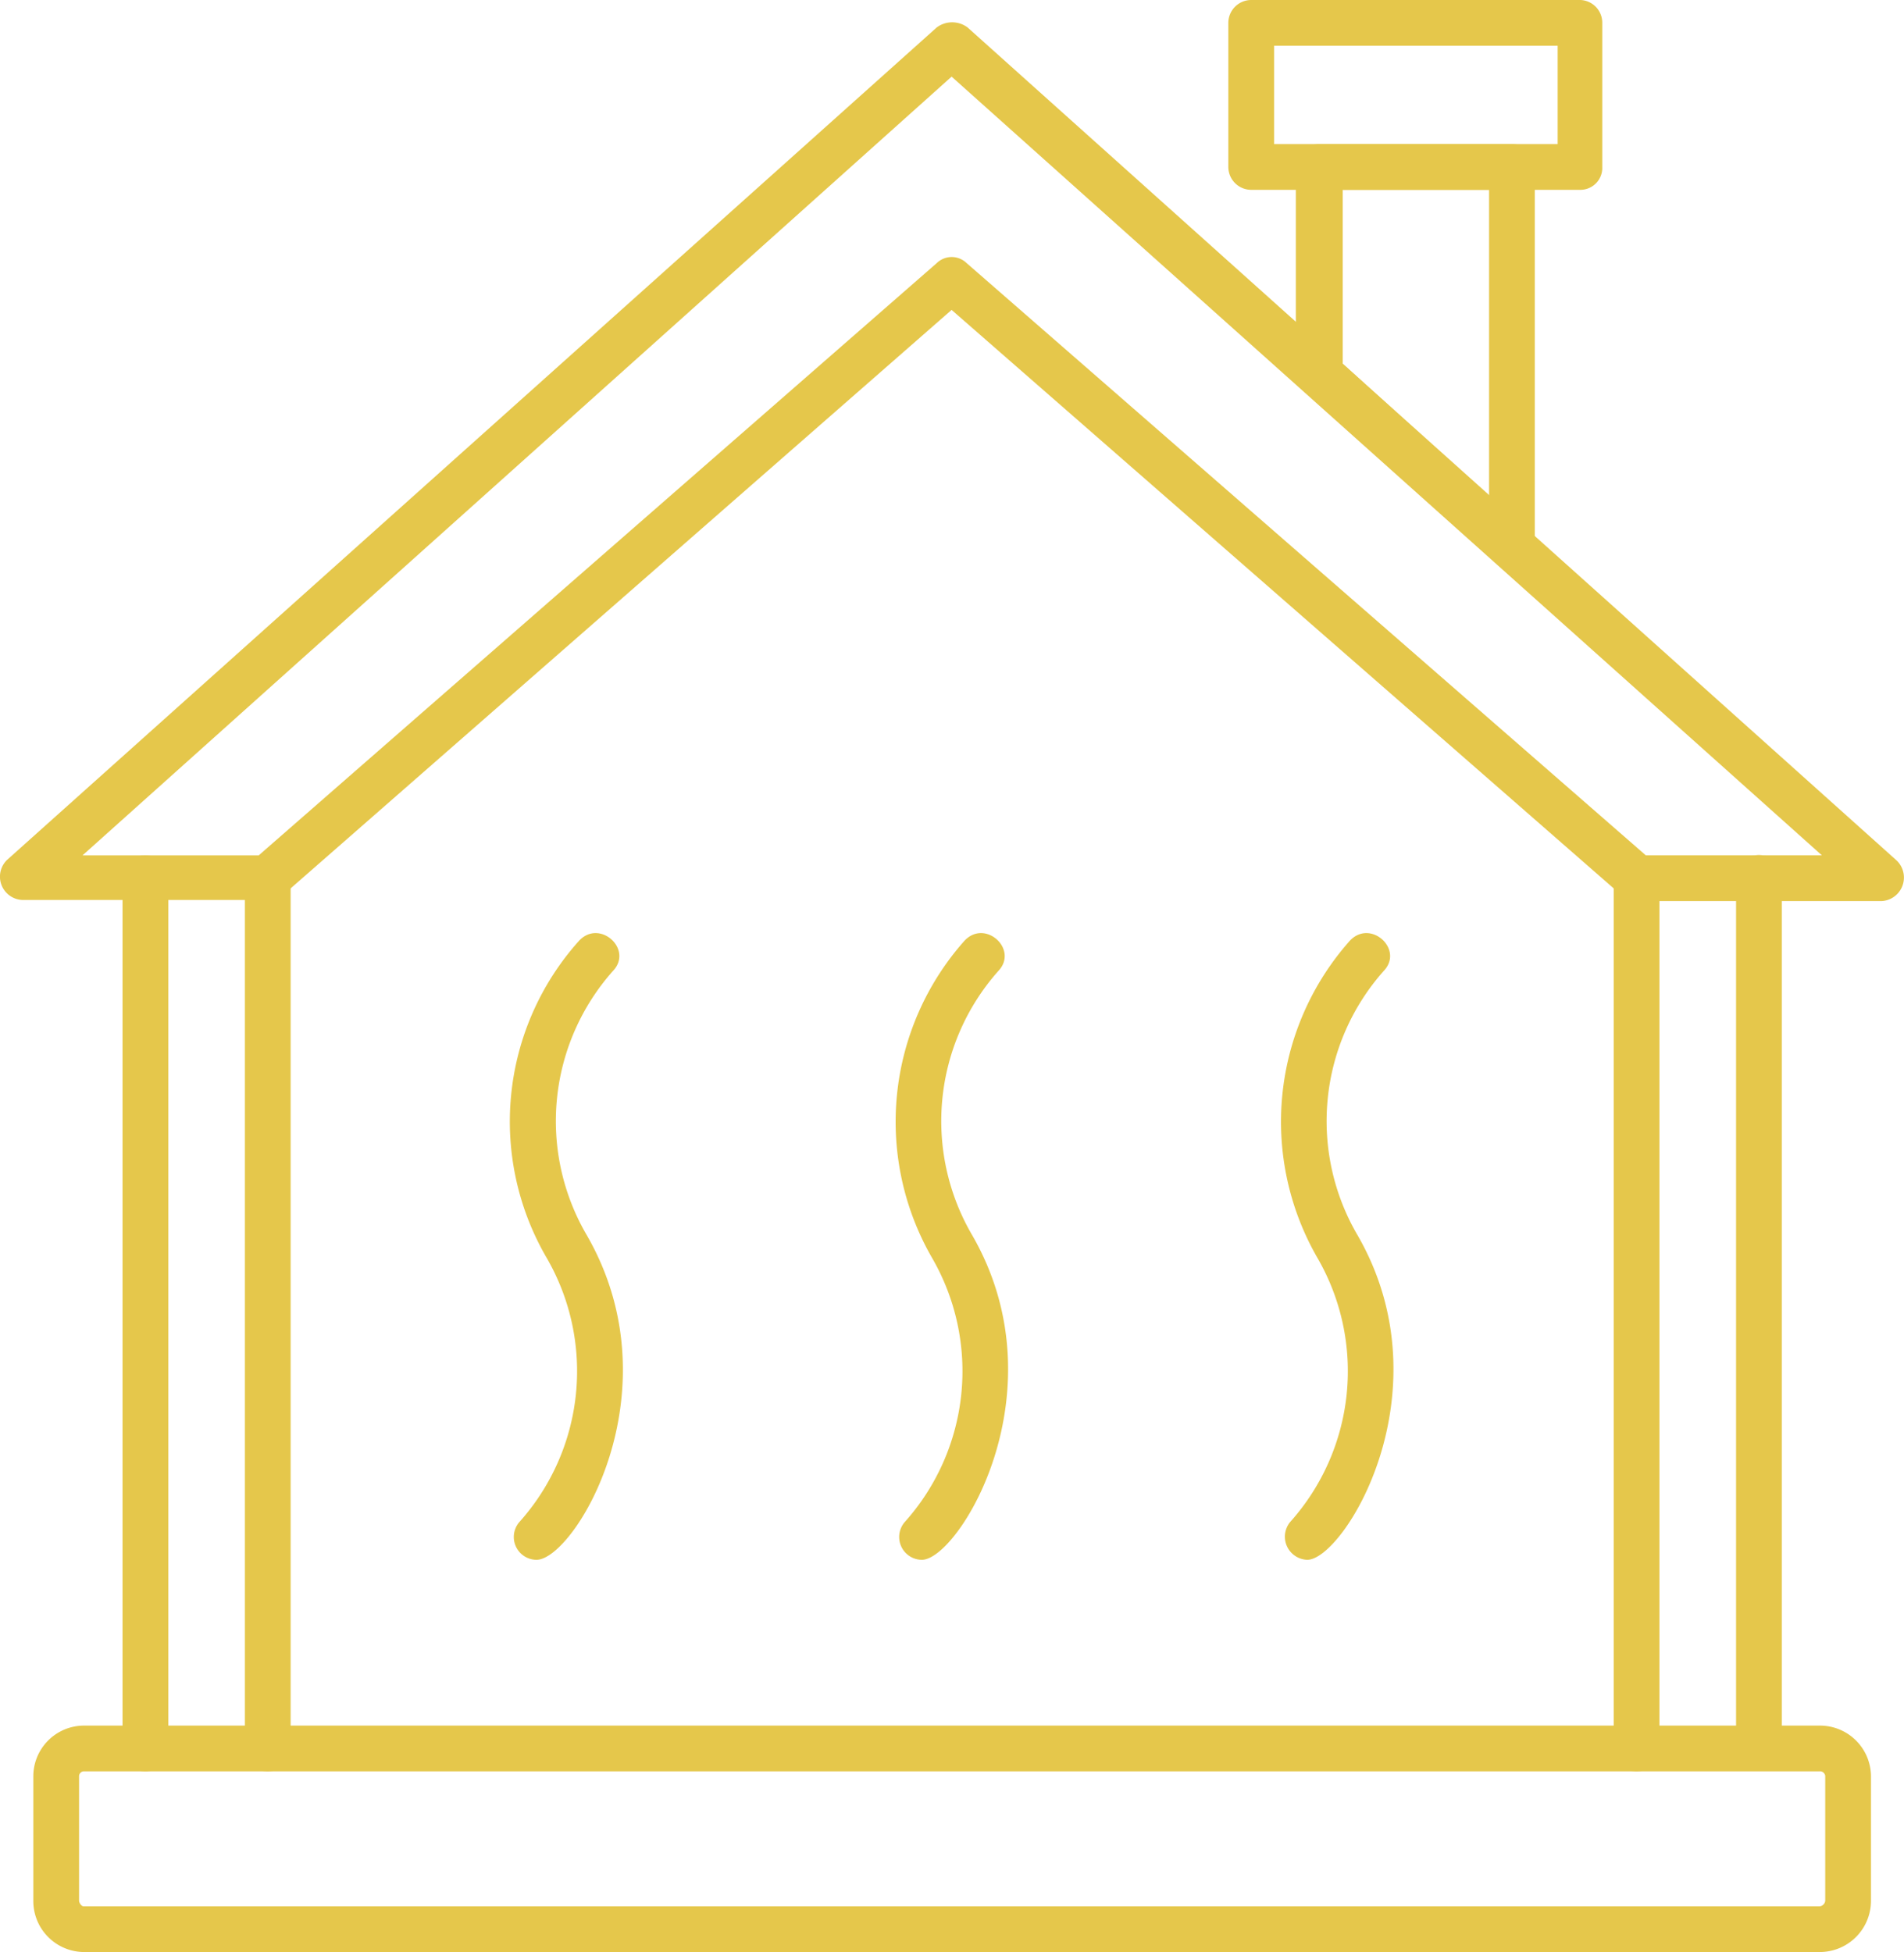 <svg xmlns="http://www.w3.org/2000/svg" width="69.549" height="71.303" viewBox="0 0 69.549 71.303"><g transform="translate(-20.85)"><path d="M1432.835,781.219a.838.838,0,0,1-.835-.835V748.6a.835.835,0,1,1,1.671,0v31.788A.838.838,0,0,1,1432.835,781.219Z" transform="translate(-1352.205 -716.516)" fill="#e5c74b" fill-rule="evenodd"/><path d="M235.835,781.219a.838.838,0,0,1-.835-.835V748.6a.835.835,0,1,1,1.671,0v31.788A.838.838,0,0,1,235.835,781.219Z" transform="translate(-205.205 -716.516)" fill="#e5c74b" fill-rule="evenodd"/><path d="M467.726,838.846a.834.834,0,0,1-.627-1.378,8.26,8.26,0,0,0,1-9.649,9.887,9.887,0,0,1,1.169-11.571c.752-.835,2.005.292,1.253,1.086a8.253,8.253,0,0,0-.961,9.649C472.863,832.705,469.1,838.846,467.726,838.846Z" transform="translate(-427.279 -781.87)" fill="#e5c74b" fill-rule="evenodd"/><path d="M805.133,838.846a.834.834,0,0,1-.627-1.378,8.26,8.26,0,0,0,1-9.649,9.954,9.954,0,0,1,1.17-11.571c.752-.835,2,.292,1.253,1.086a8.253,8.253,0,0,0-.961,9.649C810.271,832.705,806.469,838.846,805.133,838.846Z" transform="translate(-750.609 -781.87)" fill="#e5c74b" fill-rule="evenodd"/><path d="M1142.133,838.846a.845.845,0,0,1-.627-1.378,8.26,8.26,0,0,0,1-9.649,9.954,9.954,0,0,1,1.169-11.571c.752-.835,2.005.292,1.253,1.086a8.253,8.253,0,0,0-.961,9.649C1147.271,832.705,1143.469,838.846,1142.133,838.846Z" transform="translate(-1073.532 -781.87)" fill="#e5c74b" fill-rule="evenodd"/><path d="M89.569,51.6H80.63a.88.88,0,0,1-.543-.209L55.61,30.005,31.173,51.392a.84.84,0,0,1-.543.167H21.691a.852.852,0,0,1-.585-1.462l33.96-30.409a.94.94,0,0,1,1.128,0L90.112,50.1A.861.861,0,0,1,89.569,51.6Zm-8.6-1.671H87.4L55.61,21.484,23.864,49.93H30.3l24.77-21.637a.782.782,0,0,1,1.086,0Z" transform="translate(0 -18.685)" fill="#e5c74b" fill-rule="evenodd"/><path d="M1161.895,141.581a.736.736,0,0,1-.543-.251l-7.059-6.307a.888.888,0,0,1-.292-.627v-7.561a.866.866,0,0,1,.835-.835h7.059a.838.838,0,0,1,.835.835v13.91A.838.838,0,0,1,1161.895,141.581Zm-6.182-7.561,5.347,4.845V127.671h-5.347Z" transform="translate(-1085.817 -120.737)" fill="#e5c74b" fill-rule="evenodd"/><path d="M1107.866,6.934h-12.03A.838.838,0,0,1,1095,6.1V.835a.838.838,0,0,1,.835-.835h12.03a.83.83,0,0,1,.794.835V6.1A.8.8,0,0,1,1107.866,6.934Zm-11.195-1.671h10.359V1.671h-10.359Z" transform="translate(-1029.282)" fill="#e5c74b" fill-rule="evenodd"/><path d="M128.835,780.98a.838.838,0,0,1-.835-.835V748.356a.835.835,0,1,1,1.671,0v31.788A.838.838,0,0,1,128.835,780.98Zm58.939-.042a.838.838,0,0,1-.835-.835V748.315a.836.836,0,0,1,1.671,0V780.1A.838.838,0,0,1,187.774,780.938Z" transform="translate(-102.674 -716.276)" fill="#e5c74b" fill-rule="evenodd"/><path d="M115.246,1517.271H51.838a1.863,1.863,0,0,1-1.838-1.88v-4.553A1.854,1.854,0,0,1,51.838,1509h63.408a1.863,1.863,0,0,1,1.88,1.838v4.553A1.872,1.872,0,0,1,115.246,1517.271Zm-63.408-6.6a.18.18,0,0,0-.167.167v4.553c0,.083.084.209.167.209h63.408a.224.224,0,0,0,.209-.209v-4.553a.191.191,0,0,0-.209-.167Z" transform="translate(-27.933 -1445.968)" fill="#e5c74b" fill-rule="evenodd"/></g></svg>